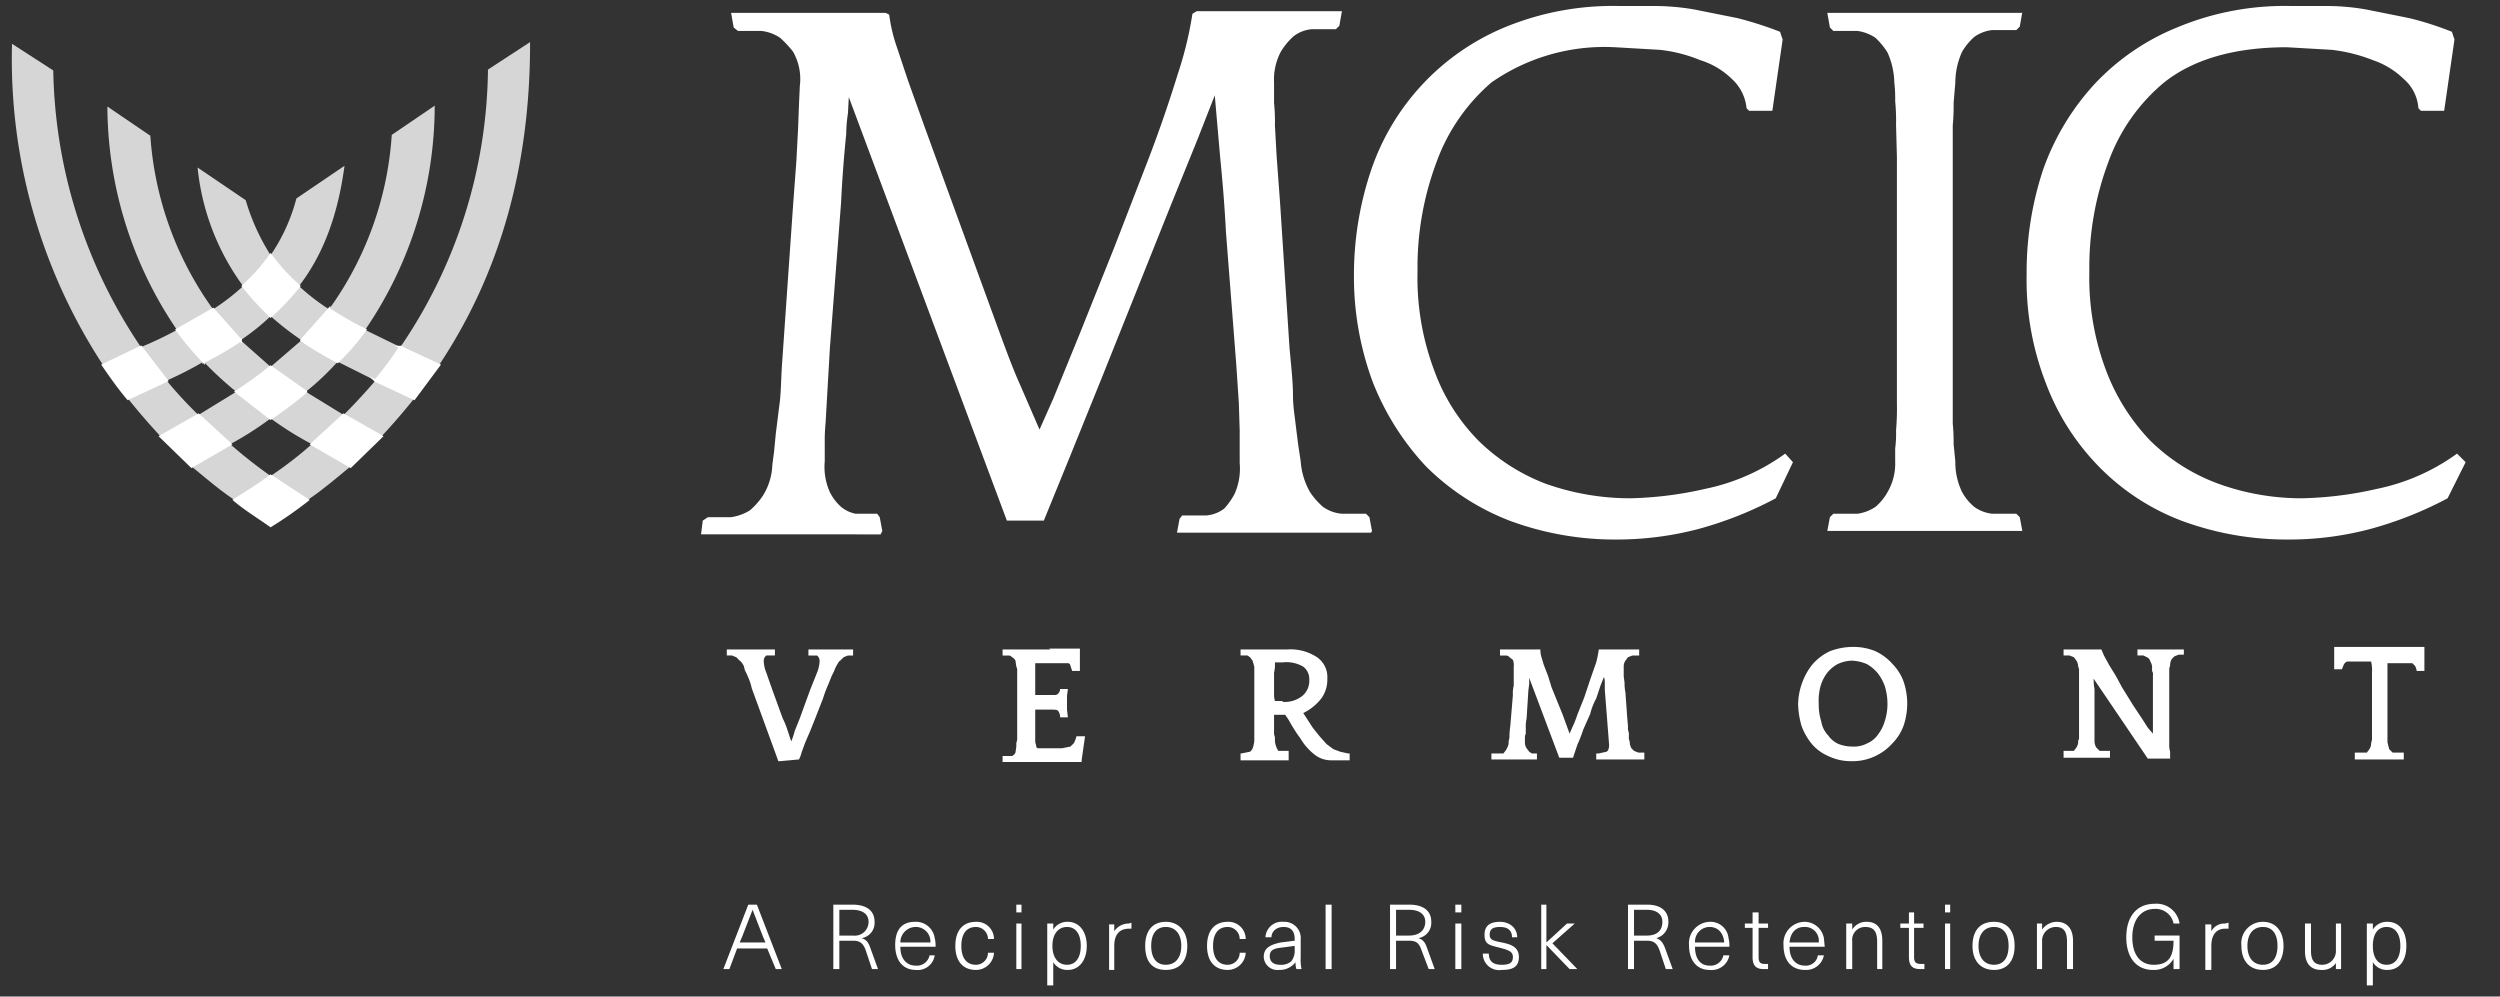 <svg xmlns="http://www.w3.org/2000/svg" width="291" height="116"><rect width="100%" height="100%" fill="#333333" stroke="none"/><path d="M35.8 58.2a46.7 46.7 0 01-4.3 3c-1.4-1-2.9-1.9-4.2-3 1.4-.9 2.9-1.8 4.2-2.8zm4.2-9.9l4.4 2.5-3.6 3.5-4.5-2.6zm6.6-7.9l4.5 2.1-2.9 3.9-4.5-2.1a39.5 39.5 0 002.9-3.9zM26.8 51.7l-4.5 2.6-3.6-3.5 4.4-2.5zm8.8-6.1a44 44 0 01-4.1 3.1l-4-3.1a41 41 0 004-2.9zm-.5-6l3.2-3.6a39.2 39.2 0 004.2 2.4 28.3 28.3 0 01-3.2 3.7 42.3 42.3 0 01-4.2-2.5zm-18.7.8l3 3.9-4.5 2.1c-1.1-1.3-2-2.6-2.9-3.9zm7.3 1.7a37.9 37.9 0 01-3.1-3.7l4.2-2.4 3.2 3.6a34.8 34.8 0 01-4.3 2.5zm7.8-5.3a35.9 35.9 0 01-3.2-3.5 21.7 21.7 0 003.2-3.6 22.4 22.4 0 003.3 3.6 27.3 27.3 0 01-3.3 3.5z" fill="#fff" stroke="#fff" stroke-miterlimit="10" stroke-width=".3"/><path d="M23.1 48.3l-4.4 2.5a74.4 74.4 0 01-3.8-4.4l4.5-2.1a46.1 46.1 0 003.7 4zm8.4 7.1c-1.3 1-2.8 1.9-4.2 2.8-1.8-1.2-3.4-2.6-5-3.9l4.5-2.6a54.5 54.5 0 004.7 3.7zm0-12.7a41 41 0 01-4 2.9 41.4 41.4 0 01-3.8-3.5 34.8 34.8 0 004.3-2.5zm4.1 2.9l4.4 2.7-3.7 3.4a38.8 38.8 0 01-4.8-3 44 44 0 004.1-3.1zm-4.1-8.8a27.3 27.3 0 003.3-3.5 24.8 24.8 0 003.5 2.7l-3.2 3.6a34.4 34.4 0 01-3.6-2.8zm7.8 5.3a28.3 28.3 0 003.2-3.7l4.1 2a39.5 39.5 0 01-2.9 3.9zM6.2 8.2a59.2 59.2 0 0010.2 32.2L12 42.5A65 65 0 011.4 5.1zM24.8 36l-4.2 2.4a46.4 46.4 0 01-8.1-26l5 3.4A39 39 0 0024.8 36zm6.7-6.3a21.7 21.7 0 01-3.2 3.6A28 28 0 0123 19.5l5.6 3.8a25 25 0 002.9 6.4z" opacity=".8" fill="#fff"/><path d="M36.3 51.7l4.5 2.6c-1.6 1.3-3.2 2.7-5 3.9l-4.3-2.8a43.7 43.7 0 004.8-3.7zm7.4-7.4l4.5 2.1a74.4 74.4 0 01-3.8 4.4L40 48.3a70 70 0 003.7-4zm-8.1 1.3l-4.1-2.9 3.6-3.1a42.3 42.3 0 004.2 2.5 30.6 30.6 0 01-3.7 3.5zm-4.1 3.1a37.6 37.6 0 01-4.7 3l-3.7-3.4 4.4-2.7zm-12.1-4.4l-3-3.9a40.9 40.9 0 004.2-2 37.9 37.9 0 003.1 3.7 43.2 43.2 0 01-4.3 2.2zm12.1-7.5a25.3 25.3 0 01-3.5 2.8L24.8 36a24.8 24.8 0 003.5-2.7 35.9 35.9 0 003.2 3.5zM61.7 5.1c0 14.5-3.6 26.9-10.6 37.4l-4.5-2.1A58.2 58.2 0 0056.8 8.1l4.9-3.2zM42.5 38.4a39.2 39.2 0 01-4.2-2.4 39 39 0 007.3-20.3l5-3.4a46.2 46.2 0 01-8.1 26.1zm-2.4-19.1c-.8 6-2.6 10.5-5.3 14a22.4 22.4 0 01-3.3-3.6 21.1 21.1 0 003-6.6z" opacity=".8" fill="#fff"/><path d="M90.6 88.6l-3.1-8.5a6.2 6.2 0 00-.3-1l-.3-.7-.2-.4-.1-.4c0-.1-.3-.6-.5-.7l-.4-.4-.5-.2h-.6v-.7h5.6v.7h-1a.8.8 0 00-.3.7 3.9 3.9 0 00.3 1.3l.7 2 1.2 3.3a9.4 9.4 0 01.6 1.5l.4 1.2a8.3 8.3 0 00.4-1.2l.6-1.5 1.2-3.3.8-2a3.9 3.9 0 00.3-1.3.8.8 0 00-.3-.7h-1v-.7h5.2v.7h-.6l-.5.2-.4.4c-.2.1-.3.4-.5.7a.3.3 0 01-.1.2l-.1.3-.3.6-.4 1a13.8 13.8 0 00-.6 1.6l-.9 2.3-.6 1.5-.6 1.4-.4 1.1a3.4 3.4 0 01-.3.8l-2.2.2zm31.5-13.1h3.6v2.6h-.9l-.2-.6a.3.3 0 00-.3-.3h-3.8v3.7h2.3a.5.5 0 00.4-.2.8.8 0 00.2-.5h.9l-.1.8v1.6l.1.9h-.9a1.2 1.2 0 00-.2-.7c-.1-.2-.4-.2-.9-.2h-1.8v3.6a1.1 1.1 0 00.1.5c0 .3.1.4.3.4h2.7l1-.2.4-.4a3.4 3.4 0 00.3-.8h1l-.4 2.8v.2h-9.2V88h1.1a.8.8 0 00.4-.4l.1-.7v-.4l.1-.4v-8a.9.9 0 00-.1-.5l-.1-.7a.8.8 0 00-.4-.4.5.5 0 00-.4-.2h-.7v-.7h5.6zm27.9 13h-5.6v-.8h.1l1-.2c.3-.2.4-.6.5-1.2v-8.7l-.2-.7-.3-.4-.3-.2h-.8v-.7h5.4a5.6 5.6 0 013.5.9 2.8 2.8 0 011.2 2.5 3.7 3.7 0 01-.7 2.3 6 6 0 01-2.1 1.7l1.1 1.7.8 1 .8.9.8.6.8.3.9.2h.2v.8H155a3.1 3.1 0 01-1.9-.6 6.6 6.6 0 01-1.7-1.9l-.5-.7-.5-.8-.4-.7-.4-.6h-1.3v2a1.3 1.3 0 00.1.6v.4a2.4 2.4 0 00.4 1.2h1.2v.8zm-.7-6.8a3.3 3.3 0 002.3-.7 2.3 2.3 0 00.8-1.9 1.8 1.8 0 00-.7-1.5 3.9 3.9 0 00-2.4-.5h-.9a4.1 4.1 0 01-.1 1.2V81a3.5 3.5 0 00.1.6h.9zm42.1 6.7h-5.6v-.7h.3l.9-.2c.2-.1.3-.4.3-.8l-.5-6.4v-.8a2 2 0 00-.1-.7l-.4 1-.5 1.5a7.5 7.5 0 00-.7 1.8l-.8 1.8a17.1 17.1 0 01-.7 1.8l-.5 1.5h-1.6l-3.5-9.3v.7l-.1.8-.2 3.2a4.9 4.9 0 00-.1 1.1v.7a1.1 1.1 0 00-.1.5v.5a1.2 1.2 0 00.2.7l.3.4.3.2h.6v.7h-5.3v-.7h1.4l.3-.4a2.4 2.4 0 00.3-.7 2 2 0 01.1-.7 8.8 8.8 0 01.1-1.4l.3-3.6a3.7 3.7 0 01.1-1.1v-2.2a1.7 1.7 0 00-.1-.8l-.4-.3a.5.5 0 00-.4-.2h-.7v-.7h4.7a2.8 2.8 0 00.1.8l.3 1 .5 1.3.4 1.3 1.3 3.2.4 1.1.4 1.1.3-.7a11.6 11.6 0 00.6-1.5l.8-2 .7-2.1.7-2a13.1 13.1 0 00.3-1.5h4.7v.7h-.8l-.5.2-.3.4a1.2 1.2 0 00-.2.7v1.1l.1.8a4.9 4.9 0 00.1 1.1l.2 2.8.1 1.2a1.5 1.5 0 00.1.7v.5a.9.9 0 00.1.5 1.5 1.5 0 00.2.8l.3.3.5.2h.7v.8zm24.3-13.1a6.7 6.7 0 012.6.5 6.2 6.2 0 012 1.5 5.7 5.7 0 011.3 2.1 8 8 0 010 5 5.7 5.7 0 01-1.3 2.1 6.2 6.2 0 01-2 1.5 6.1 6.1 0 01-2.8.6 6 6 0 01-2.7-.6 5.2 5.2 0 01-1.9-1.4 7.2 7.2 0 01-1.2-2.1 10.1 10.1 0 01-.4-2.5 7.5 7.5 0 01.5-2.6 7.2 7.2 0 011.2-2.1 6.2 6.2 0 012-1.5 7.6 7.6 0 012.7-.5zm-.1 11.6a3.4 3.4 0 001.8-.4 2.9 2.9 0 001.2-1 4.8 4.8 0 00.8-1.6 6.4 6.4 0 00.3-2 6.9 6.9 0 00-.3-2 5.3 5.3 0 00-.8-1.5 4.5 4.5 0 00-1.3-1.1 4.8 4.8 0 00-1.8-.4 4.2 4.2 0 00-1.6.4 4 4 0 00-1.2 1 4.8 4.8 0 00-.8 1.6 6.5 6.5 0 00-.2 2 6.6 6.6 0 00.3 2.1 3 3 0 00.8 1.6 2.9 2.9 0 001.2 1 4.5 4.5 0 001.6.3zm38.6-11.4v.7h-.6l-.5.2-.3.3a1.5 1.5 0 00-.2.8 1.1 1.1 0 00-.1.5v8.6a2.8 2.8 0 00.1.9v.8H250l-.2-.3-6.1-9a6.2 6.2 0 00.1 1.2v6a1.5 1.5 0 00.2.8l.4.4h1.2v.8h-5.4v-.8h1.2l.3-.4a1.3 1.3 0 00.2-.8.4.4 0 00.1-.3v-7.8a.9.9 0 00-.1-.5 1.4 1.4 0 00-.2-.7l-.3-.4-.5-.2h-.7v-.7h4.4l.3.7.6 1.1.8 1.3.7 1.3 1.3 2.1 1 1.5.7 1.1.6.7v-6.8a.7.7 0 00-.1-.5v-.5a1.4 1.4 0 00-.2-.6.7.7 0 00-.4-.5l-.4-.2h-.7v-.7h5.4zm26 12.9h-6.1v-.8h1.4l.3-.4a1.2 1.2 0 00.2-.7l.1-.4v-7.8a4.5 4.5 0 00-.1-1.3h-2.8a.8.8 0 00-.4.4l-.2.5h-.9v-2.6h10.5v2.8h-.9a1.4 1.4 0 00-.2-.6l-.3-.3h-2.9v9.2l.2.8.4.4h1.3v.8zM159.6 62H137l.3-1.6.3-.4h2.8a4 4 0 002.1-.8 8.3 8.3 0 001.2-1.7 7.2 7.2 0 00.6-3.6v-3.8l-.1-3.2-.3-4.5-1.2-15.4c-.2-3.9-.5-6.9-.7-9l-.4-4.6-.2-2.3-2 5.1-3.2 7.9-3.8 9.5-4 10-3.8 9.4-3.1 7.6h-4.3L98.8 11.3l-.1 1.9a16.6 16.6 0 00-.2 2.4 146.6 146.6 0 00-.6 8l-1.3 16.9-.3 5.2-.2 3.5a21.8 21.8 0 00-.1 2.4v2.1a7.2 7.2 0 00.6 3.6 5.9 5.9 0 001.3 1.7 3.8 3.8 0 001.7.8h2.5l.3.4.3 1.6-.2.4H81.6l.2-1.6.6-.4h2.7a5.8 5.8 0 002.2-.8 8.6 8.6 0 001.5-1.7 7.2 7.2 0 001.1-3.6l.2-1.5.2-2.1.4-3.2c.2-1.3.2-2.7.3-4.5l1.3-18.7.4-5.4.2-3.8.1-2.7.1-2.2a6.4 6.4 0 00-.8-4 12 12 0 00-1.5-1.6 4.8 4.8 0 00-2.2-.8h-2.7l-.5-.4-.3-1.7h18l.4.2a18.9 18.9 0 00.7 3.2l1.5 4.5 1.9 5.3 2 5.5 6.2 17c1.1 3 2 5.5 2.9 7.5L121 50l1.6-3.6 3.1-7.6 4-10 4.1-10.6a159 159 0 003.3-9.6 42.8 42.8 0 001.7-7l.5-.3h16.9l-.3 1.7-.4.4h-2.8a4 4 0 00-2.1.8 7.8 7.8 0 00-1.5 1.8 6.9 6.9 0 00-.8 3.6V12a20.9 20.9 0 01.1 2.6l.2 3.6.4 5.4 1.1 16.9c.2 2.2.4 4 .4 5.4s.2 2.5.3 3.4l.3 2.4.3 2a8.4 8.4 0 001.1 3.6A8.6 8.6 0 00154 59a4.4 4.4 0 002.2.8h2.8l.4.4.3 1.6z" fill="#fff"/><path d="M203.3 12.6a5.3 5.3 0 00-1.7-3.4 9.1 9.1 0 00-3.7-2.2 17.1 17.1 0 00-4.7-1.2l-5.2-.3a23 23 0 00-14.4 4.1 22.2 22.2 0 00-6.4 9.3 34.9 34.9 0 00-2.2 12.7 30.6 30.6 0 001.9 11.4 22.6 22.6 0 005.2 8.3 22.7 22.7 0 007.8 5 29.4 29.4 0 009.9 1.7 43 43 0 008.7-1.1 24.1 24.1 0 009.3-4.1l.9 1-2 4.2a43 43 0 01-9.1 3.6 37.3 37.3 0 01-9.4 1.2 35.2 35.2 0 01-12.5-2.2 28.1 28.1 0 01-9.7-6.3 30.9 30.9 0 01-6.2-9.8 35.2 35.2 0 01-2.2-12.5 38.1 38.1 0 012-12.2 27.6 27.6 0 0115.5-16.6A33 33 0 01188.5.7h3.9a27.4 27.4 0 014.8.4l5 1a41.6 41.6 0 015 1.6l.3.9-1.2 8.3h-2.7zm32.1-11.2l-.3 1.7-.4.4h-2.8a4.4 4.4 0 00-2.1.8 7.3 7.3 0 00-1.4 1.7 8.7 8.7 0 00-.8 3.6l-.2 2.4a24.4 24.4 0 01-.1 2.6v34.7a21.8 21.8 0 01.1 2.4l.2 2a7.9 7.9 0 00.8 3.6 6.1 6.1 0 001.4 1.7 4.4 4.4 0 002.1.8h2.8l.4.4.3 1.6h-22.7l.3-1.6.4-.4h2.8a4.9 4.9 0 002.1-.8 6.1 6.1 0 001.4-1.7 6.6 6.6 0 00.9-3.6v-1.5a13.4 13.4 0 00.1-2.1 30.1 30.1 0 00.1-3.2V18.3l-.1-3.8a22.6 22.6 0 00-.1-2.7 17 17 0 00-.1-2.2 9 9 0 00-.8-3.5 8.5 8.5 0 00-1.4-1.7 4.9 4.9 0 00-2.1-.8h-2.8l-.4-.4-.3-1.7h22.7zm46.1 11.2a4.9 4.9 0 00-1.7-3.4 9.5 9.5 0 00-3.6-2.2 18.8 18.8 0 00-4.8-1.2l-5.2-.3c-6.1 0-10.9 1.4-14.3 4.1a21.5 21.5 0 00-6.5 9.3 34.9 34.9 0 00-2.2 12.7 30.6 30.6 0 001.9 11.4 24 24 0 005.2 8.3 22.2 22.2 0 007.9 5A28.4 28.4 0 00268 58a43 43 0 008.7-1.1 24.1 24.1 0 009.3-4.1l1 1-2.1 4.2a43 43 0 01-9.1 3.6 36.7 36.7 0 01-9.4 1.2 35.2 35.2 0 01-12.5-2.2 26.7 26.7 0 01-9.6-6.3 27.8 27.8 0 01-6.2-9.8 33.1 33.1 0 01-2.2-12.5 38 38 0 011.9-12.2 29 29 0 015.9-9.9 27.1 27.1 0 019.7-6.7A32.5 32.5 0 01266.7.7h4a26.3 26.3 0 014.7.4l5 1a36.6 36.6 0 015 1.6l.3.9-1.2 8.3h-2.7zM85.8 110.4l-.9 2.4h-.7l2.9-7.5h1l2.9 7.5h-.7l-1-2.4zm3-1.4l-1.2-3.1-1.2 3.1-.3.7h3zm10.4-3.7c1.8 0 2.6.8 2.6 2a1.8 1.8 0 01-1.5 1.9c.6.2.8.5 1.1 1.4l.8 2.2h-.7l-.7-2.1c-.3-.9-.7-1.2-1.5-1.2h-1.6v3.3H97v-7.5zm-1.5 3.6h1.6a1.6 1.6 0 001.8-1.6c0-.9-.7-1.4-1.9-1.4h-1.5zm10.5 2.3h.6a2 2 0 01-2.2 1.7c-1.5 0-2.4-1.1-2.4-2.9s.8-2.7 2.3-2.7a2.2 2.2 0 012.3 1.9 3.4 3.4 0 01.1 1h-4.1c0 1.5.8 2.2 1.8 2.2a1.5 1.5 0 001.6-1.2zm-3.4-1.5h3.5a1.7 1.7 0 00-1.8-1.8 1.8 1.8 0 00-1.7 1.8zm10.9-.4h-.7a1.4 1.4 0 00-1.4-1.4c-1.1 0-1.7.8-1.7 2.2s.6 2.2 1.7 2.2a1.4 1.4 0 001.4-1.4h.7a2.1 2.1 0 01-2.1 2c-1.5 0-2.4-1-2.4-2.8s.9-2.8 2.4-2.8a2 2 0 012.1 2zm2.6-3.1v-.9h.6v.9zm0 6.6v-5.3h.6v5.3zm8.2-2.7c0 1.7-.9 2.8-2.2 2.8a1.9 1.9 0 01-1.7-.9v2.7h-.7v-7.2h.7v.7a1.9 1.9 0 011.7-.9c1.3 0 2.2 1.1 2.2 2.8zm-4 0c0 1.4.7 2.2 1.7 2.2s1.6-.8 1.6-2.2-.6-2.2-1.6-2.2-1.7.8-1.7 2.2zm9.2-2.7v.7h-.3c-1.1 0-1.7.7-1.7 2v2.8h-.6v-5.3h.6v.8a2 2 0 011.7-.9zm6.5 2.7c0 1.8-.9 2.8-2.5 2.8s-2.4-1-2.4-2.8.9-2.8 2.4-2.8 2.5 1.1 2.5 2.8zm-4.2 0c0 1.4.6 2.2 1.7 2.2s1.8-.8 1.8-2.2-.7-2.2-1.8-2.2-1.7.8-1.7 2.2zm11-.8h-.7a1.4 1.4 0 00-1.4-1.4c-1.1 0-1.7.8-1.7 2.2s.6 2.2 1.7 2.2a1.4 1.4 0 001.4-1.4h.7a2.1 2.1 0 01-2.1 2c-1.5 0-2.4-1-2.4-2.8s.9-2.8 2.4-2.8a2 2 0 012.1 2zm6.4.1v2.1a4.9 4.9 0 00.1 1.3h-.6a2.5 2.5 0 01-.1-.8 2.3 2.3 0 01-1.9.9 1.6 1.6 0 01-1.8-1.5c0-.9.5-1.4 2-1.7l1.6-.2v-.2c0-1-.5-1.4-1.3-1.4s-1.4.5-1.4 1.2h-.7a1.9 1.9 0 012.1-1.8 1.9 1.9 0 012 2.1zm-.7.7l-1.5.2c-1.1.1-1.4.4-1.4 1s.4 1 1.2 1a1.8 1.8 0 001.3-.4 2 2 0 00.4-1.4zm3.6 2.7v-7.5h.7v7.5zm9.7-7.5c1.8 0 2.6.8 2.6 2a1.8 1.8 0 01-1.5 1.9c.6.2.8.5 1.1 1.4l.8 2.2h-.7l-.8-2.1c-.3-.9-.6-1.2-1.5-1.2h-1.5v3.3h-.7v-7.5zm-1.5 3.6h1.5c1.3 0 1.9-.7 1.9-1.6s-.7-1.4-1.9-1.4h-1.5zm6.9-2.7v-.9h.7v.9zm0 6.6v-5.3h.7v5.3zm7.2-3.7h-.6c0-.8-.5-1.2-1.4-1.2s-1.2.3-1.2.9.4.7 1.4.9 2 .5 2 1.7-.8 1.5-2 1.5a1.9 1.9 0 01-2.2-1.9h.7c0 .9.5 1.3 1.5 1.3s1.3-.3 1.3-.9-.4-.8-1.6-1.1-1.7-.4-1.7-1.5.7-1.5 1.8-1.5 2 .7 2 1.8zm6.1 3.7L180 110v2.8h-.6v-7.5h.6v4.4l2.4-2.2h.9l-2.6 2.3 2.9 3zm9-7.5c1.7 0 2.5.8 2.5 2a1.9 1.9 0 01-1.4 1.9c.5.2.8.5 1.1 1.4l.8 2.2h-.8l-.7-2.1c-.3-.9-.7-1.2-1.5-1.2h-1.5v3.3h-.7v-7.5zm-1.5 3.6h1.5c1.3 0 1.8-.7 1.8-1.6s-.7-1.4-1.8-1.4h-1.5zm10.4 2.3h.7a2.1 2.1 0 01-2.3 1.7c-1.5 0-2.4-1.1-2.4-2.9a2.5 2.5 0 012.4-2.7 2.1 2.1 0 012.2 1.9 3.4 3.4 0 01.1 1h-4c0 1.5.7 2.2 1.7 2.2a1.5 1.5 0 001.6-1.2zm-3.3-1.5h3.4c-.1-1.2-.8-1.8-1.7-1.8a1.7 1.7 0 00-1.7 1.8zm8.5 2.5v.6h-.5c-.9 0-1.3-.4-1.3-1.4V108h-.9v-.5h.9v-1.3h.7v1.3h1.1v.5h-1.1v3.4c0 .6.2.8.7.8zm5.8-1h.7a2.1 2.1 0 01-2.2 1.7c-1.6 0-2.5-1.1-2.5-2.9a2.5 2.5 0 012.4-2.7 2.3 2.3 0 012.3 1.9l.1 1h-4.1c0 1.5.8 2.2 1.8 2.2a1.4 1.4 0 001.5-1.2zm-3.3-1.5h3.4a1.6 1.6 0 00-1.7-1.8c-1 0-1.6.7-1.7 1.8zm10.8-.2v3.3h-.6v-3.2c0-1.3-.5-1.7-1.4-1.7a1.5 1.5 0 00-1.5 1.7v3.2h-.7v-5.3h.7v.7a1.9 1.9 0 011.7-.9c1.2 0 1.8.8 1.8 2.2zm4.9 2.7v.6h-.5c-.9 0-1.3-.4-1.3-1.4V108h-1v-.5h1v-1.3h.6v1.3h1.1v.5h-1.1v3.4c0 .6.2.8.8.8zm2.4-6v-.9h.6v.9zm0 6.6v-5.3h.6v5.3zm8.1-2.7c0 1.8-.9 2.8-2.4 2.8s-2.5-1-2.5-2.8.9-2.8 2.5-2.8 2.4 1.1 2.4 2.8zm-4.2 0c0 1.4.7 2.2 1.8 2.2s1.7-.8 1.7-2.2-.6-2.2-1.7-2.2-1.8.8-1.8 2.2zm11-.6v3.3h-.7v-3.2c0-1.3-.5-1.7-1.3-1.7a1.6 1.6 0 00-1.6 1.7v3.2h-.6v-5.3h.6v.7a2.1 2.1 0 011.7-.9c1.2 0 1.9.8 1.9 2.2zm12.4-2h-.7a2.1 2.1 0 00-2.2-1.7c-1.6 0-2.6 1.3-2.6 3.3s.9 3.2 2.5 3.2 2.3-.8 2.3-2.8h-2.2v-.6h2.9v3.9h-.7v-1.2a2.6 2.6 0 01-2.4 1.3c-1.9 0-3.1-1.4-3.1-3.8s1.2-3.9 3.3-3.9a2.7 2.7 0 012.9 2.3zm5.7-.1v.7h-.4c-1 0-1.6.7-1.6 2v2.8h-.7v-5.3h.7v.8a1.7 1.7 0 011.6-.9zm6.4 2.7c0 1.8-.9 2.8-2.4 2.8s-2.5-1-2.5-2.8a2.5 2.5 0 012.5-2.8c1.5 0 2.4 1.1 2.4 2.8zm-4.2 0c0 1.4.7 2.2 1.8 2.2s1.7-.8 1.7-2.2-.6-2.2-1.7-2.2-1.8.8-1.8 2.2zm6.7.6v-3.2h.7v3.2c0 1.2.5 1.6 1.3 1.6a1.6 1.6 0 001.6-1.7v-3.1h.6v5.3h-.6v-.7a1.9 1.9 0 01-1.7.8c-1.2 0-1.9-.7-1.9-2.2zm11.8-.6c0 1.7-.8 2.8-2.2 2.8a1.9 1.9 0 01-1.7-.9v2.7h-.7v-7.2h.7v.7a1.9 1.9 0 011.7-.9c1.4 0 2.2 1.1 2.2 2.8zm-3.9 0c0 1.4.6 2.2 1.6 2.2s1.6-.8 1.6-2.2-.6-2.2-1.6-2.2-1.6.8-1.6 2.2z" fill="#fff"/></svg>